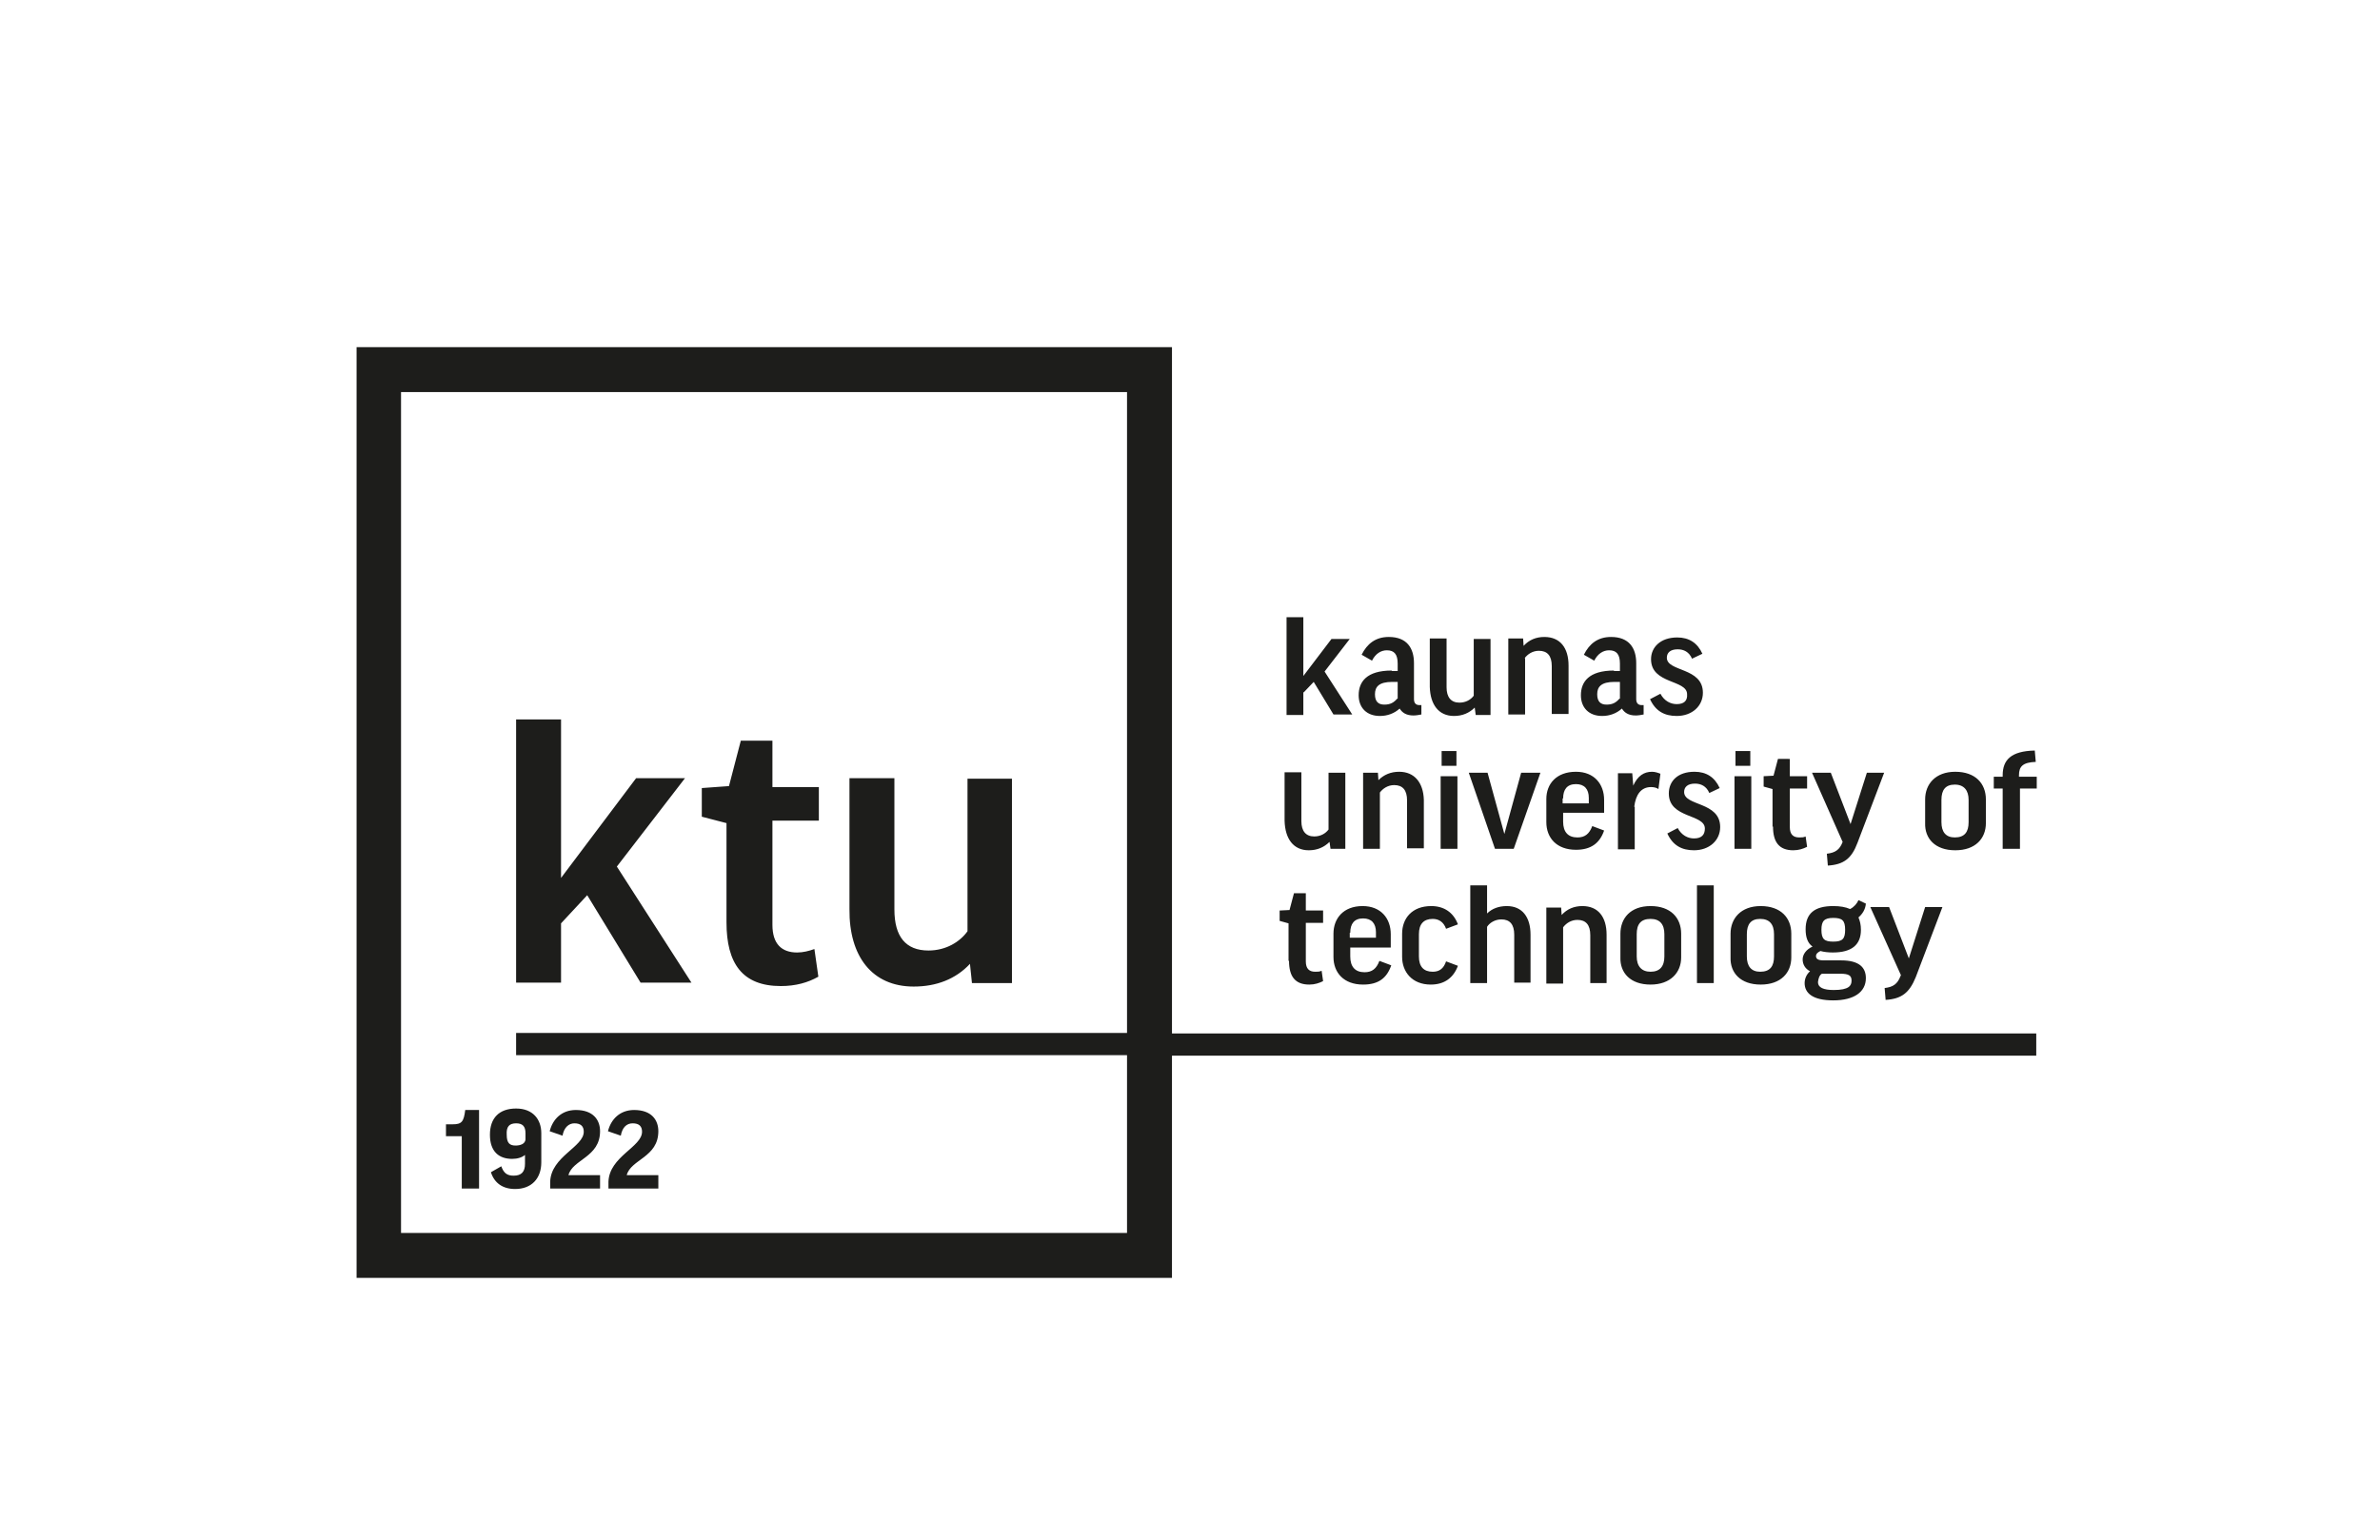 <?xml version="1.0" encoding="UTF-8"?>
<!-- Generator: Adobe Illustrator 27.9.0, SVG Export Plug-In . SVG Version: 6.00 Build 0)  -->
<svg xmlns="http://www.w3.org/2000/svg" xmlns:xlink="http://www.w3.org/1999/xlink" version="1.1" id="katman_1" x="0px" y="0px" viewBox="0 0 481.9 311.8" style="enable-background:new 0 0 481.9 311.8;" xml:space="preserve">
<style type="text/css">
	.st0{fill:#006B41;}
	.st1{fill:#FBBD19;}
	.st2{fill:#DBAC00;}
	.st3{fill:#00692F;}
	.st4{fill:none;stroke:#00692F;stroke-width:0.831;stroke-miterlimit:10;}
	.st5{fill:#008DC4;}
	.st6{fill:#1D1D1B;}
	.st7{fill:#B80D2F;}
	.st8{fill:#182C4B;}
	.st9{fill:none;stroke:#04539B;stroke-width:7;stroke-miterlimit:10;}
	.st10{fill:#1F325C;}
	.st11{fill:#1D70B7;}
	.st12{fill:#BF9A58;}
	.st13{fill:#003160;}
	.st14{fill:#333333;}
	.st15{fill:#444444;}
	.st16{fill:#7E4191;}
	.st17{fill:#194288;}
	.st18{fill:none;stroke:#FFFFFF;stroke-width:0.111;stroke-miterlimit:3.864;}
	.st19{fill:none;stroke:#FFFFFF;stroke-width:0.111;}
	.st20{fill:none;stroke:#FFFFFF;stroke-width:0.339;stroke-miterlimit:3.864;}
	.st21{fill:#98202A;}
	.st22{fill:#FFFFFF;}
	.st23{fill:#FBFDFF;}
	.st24{fill:#EB670C;}
	.st25{fill:#26313C;}
	.st26{clip-path:url(#SVGID_00000022551863401453888320000015645179453550946194_);fill:#FFFFFF;}
	.st27{clip-path:url(#SVGID_00000046339595980603134170000012532562365025558679_);fill:#FFFFFF;}
	.st28{fill:#1E296D;}
	.st29{fill-rule:evenodd;clip-rule:evenodd;fill:#1E296D;}
	.st30{fill:none;stroke:#3C3C3B;stroke-width:0.5;stroke-miterlimit:10;}
	.st31{fill:none;stroke:#3C3C3B;stroke-width:0.305;stroke-linecap:round;stroke-linejoin:round;stroke-miterlimit:10;}
	.st32{fill:none;stroke:#3C3C3B;stroke-miterlimit:10;}
	.st33{fill:none;stroke:#3C3C3B;stroke-width:0.305;stroke-miterlimit:10;}
	.st34{fill:none;stroke:#3C3C3B;}
	.st35{fill:none;stroke:#3C3C3B;stroke-width:0.305;}
	.st36{fill:none;stroke:#3C3C3B;stroke-width:0.204;stroke-linecap:round;stroke-linejoin:round;stroke-miterlimit:10;}
	.st37{fill:#3C3C3B;}
	.st38{fill:none;stroke:#3C3C3B;stroke-width:0.204;stroke-miterlimit:10;}
	.st39{fill:none;stroke:#3C3C3B;stroke-width:0.407;stroke-miterlimit:10;}
	.st40{fill:none;stroke:#3C3C3B;stroke-width:0.407;stroke-linecap:round;stroke-linejoin:round;stroke-miterlimit:10;}
	.st41{fill:none;stroke:#3C3C3B;stroke-linecap:round;stroke-linejoin:round;stroke-miterlimit:10;}
	.st42{fill:none;stroke:#3C3C3B;stroke-width:0.204;stroke-linejoin:round;stroke-miterlimit:10;}
	.st43{fill:none;stroke:#3C3C3B;stroke-width:0.204;stroke-linejoin:round;}
	.st44{fill:none;stroke:#3C3C3B;stroke-width:0.305;stroke-linecap:round;stroke-linejoin:round;}
	.st45{fill:none;stroke:#3C3C3B;stroke-linejoin:round;stroke-miterlimit:10;}
	.st46{fill:none;stroke:#3C3C3B;stroke-width:0.407;stroke-linecap:round;stroke-linejoin:round;}
	.st47{fill:none;stroke:#3C3C3B;stroke-width:0.4;stroke-linecap:round;stroke-linejoin:round;}
	.st48{fill:none;stroke:#3C3C3B;stroke-width:0.204;}
	.st49{fill:none;stroke:#FFFFFF;stroke-width:0.24;}
	.st50{fill:#CF1C4C;}
	.st51{fill:none;stroke:#CF1C4C;stroke-width:0;}
	.st52{fill:#E20613;}
	.st53{fill:#FFE305;}
	.st54{fill:none;stroke:#000000;stroke-linecap:square;stroke-linejoin:bevel;stroke-miterlimit:10;}
	.st55{fill:#00A099;}
	.st56{fill:none;stroke:#000000;stroke-width:2;stroke-linecap:square;stroke-miterlimit:10;}
	.st57{fill:#0069B3;}
	.st58{fill:#95C1E8;}
	.st59{fill:#009682;}
	.st60{fill:#1A65AE;}
	.st61{fill:#C41A1B;}
	.st62{fill:#1F2C51;}
	.st63{fill:#00519F;}
	.st64{fill:#406DB2;}
	.st65{fill:none;}
	.st66{fill-rule:evenodd;clip-rule:evenodd;fill:#D41317;}
	.st67{fill-rule:evenodd;clip-rule:evenodd;fill:#E95A0C;}
	.st68{fill-rule:evenodd;clip-rule:evenodd;fill:#F6A500;}
	.st69{fill-rule:evenodd;clip-rule:evenodd;fill:#FFFFFF;}
	.st70{fill-rule:evenodd;clip-rule:evenodd;fill:#E42629;}
	.st71{fill-rule:evenodd;clip-rule:evenodd;fill:#0B5CA7;}
	.st72{fill-rule:evenodd;clip-rule:evenodd;fill:#F6D10C;}
	.st73{fill:#0B5CA7;}
	.st74{fill:#1E3D79;}
	.st75{fill:#676868;}
	.st76{fill:#016485;}
	.st77{fill:#006586;}
	.st78{fill:#036585;}
	.st79{fill:#046586;}
	.st80{fill:#016585;}
	.st81{fill:#066685;}
	.st82{fill:#126C8C;}
	.st83{fill:#A8D9E2;}
	.st84{fill:#D6DBE2;}
	.st85{fill:#CEC4D1;}
	.st86{fill:#086687;}
	.st87{fill:#066687;}
	.st88{fill:#076A8A;}
	.st89{fill:#A7D9E2;}
	.st90{fill:#CEE2E8;}
	.st91{fill:#D5E5EB;}
	.st92{fill:#DED8E0;}
	.st93{fill:#C4E5EE;}
	.st94{fill:#D0E3EA;}
	.st95{fill:#E4EFF2;}
	.st96{fill:#E9F2F5;}
	.st97{fill:#EFECEF;}
	.st98{fill:#197492;}
	.st99{fill:#096989;}
	.st100{fill:#CEE0E7;}
	.st101{fill:#F5F3F5;}
	.st102{fill:#B3D3DC;}
	.st103{fill:#CFE2E8;}
	.st104{fill:#BAD8E2;}
	.st105{fill:#BAD7E1;}
	.st106{fill:#BAD8E1;}
	.st107{fill:#AACBD6;}
	.st108{fill:#BED9E1;}
	.st109{fill:#BDDBE3;}
	.st110{fill:#BCDAE2;}
	.st111{fill:#B9D6E0;}
	.st112{fill:#B0D3DC;}
	.st113{fill:#C3E0E6;}
	.st114{fill:#C7E3E8;}
	.st115{fill:#BAD1DC;}
	.st116{fill:#C9E6EB;}
	.st117{fill:#CFE4EB;}
	.st118{fill:#BAD9E1;}
	.st119{fill:#D0E6EC;}
	.st120{fill:#ECF6F9;}
	.st121{fill:#C6DEE5;}
	.st122{fill:#B8D2DD;}
	.st123{fill:#F1F2F5;}
	.st124{fill:#8DADC0;}
	.st125{fill:#E1F1F4;}
	.st126{fill:#F1F8FA;}
	.st127{fill:#E9F5F7;}
	.st128{fill:#F2F6F9;}
	.st129{fill:#B9E0E7;}
	.st130{fill:#C3E1E7;}
	.st131{fill:#BAD4DE;}
	.st132{fill:#C4DBE3;}
	.st133{fill:#B7D6DF;}
	.st134{fill:#C4DDE4;}
	.st135{fill:#B1CFD9;}
	.st136{fill:#DFEFF2;}
	.st137{fill:#B0CFD9;}
	.st138{fill:#C3DFE5;}
	.st139{fill:#B9D6DF;}
	.st140{fill:#B6D9E2;}
	.st141{fill:#A3C8D3;}
	.st142{fill:#DEECF0;}
	.st143{fill:#DDEEF2;}
	.st144{fill:#C3DDE4;}
	.st145{fill:#9BC0CE;}
	.st146{fill:#BAD3DD;}
	.st147{fill:#DFEDF1;}
	.st148{fill:#DEEEF2;}
	.st149{fill:#DDEFF2;}
	.st150{fill:#D8EDF1;}
	.st151{fill:#EBF3F7;}
	.st152{fill:#BBD5DF;}
	.st153{fill:#EAF5F8;}
	.st154{fill:#C6DDE4;}
	.st155{fill:#C4E0E6;}
	.st156{fill:#CFE0E8;}
	.st157{fill:#C4E1E7;}
	.st158{fill:#CCE4EA;}
	.st159{fill:#BFDAE3;}
	.st160{fill:#FAFCFD;}
	.st161{fill:#FDFDFF;}
	.st162{fill:#EBF5F8;}
	.st163{fill:#C0E3EB;}
	.st164{fill:#DEEFF3;}
	.st165{fill:#C6BBCA;}
	.st166{fill:#E0F1F4;}
	.st167{fill:#E9F3F5;}
	.st168{fill:#E0F0F4;}
	.st169{fill:#E9F0F3;}
	.st170{fill:#CABECC;}
	.st171{fill:#FDFFFF;}
	.st172{fill:#52AB33;}
	.st173{fill:#52AB34;}
	.st174{fill:#54AC35;}
	.st175{fill:#55AC36;}
	.st176{fill:#5AAD39;}
	.st177{fill:#5BAE3A;}
	.st178{fill:#62B03E;}
	.st179{fill:#61AF3D;}
	.st180{fill:#FDFFFD;}
	.st181{fill:#CD2027;}
	.st182{fill:#4E494A;}
	.st183{fill:#CDCCCC;}
	.st184{fill:#CDCBCB;}
	.st185{fill:#231F20;}
	.st186{fill:#241F20;}
	.st187{fill:#242021;}
	.st188{fill:#241F21;}
	.st189{fill:#252123;}
	.st190{fill:#282425;}
	.st191{fill:#252021;}
	.st192{fill:#3D3939;}
	.st193{fill:#2F2B2C;}
	.st194{fill:#302C2D;}
	.st195{fill:#2C2829;}
	.st196{fill:#2E292A;}
	.st197{fill:#2C2729;}
	.st198{fill:#2D292A;}
	.st199{fill:#272324;}
	.st200{fill:#312D2E;}
	.st201{fill:#333030;}
	.st202{fill:#292526;}
	.st203{fill:#272223;}
	.st204{fill:#2B2627;}
	.st205{fill:#363233;}
	.st206{fill:#363334;}
	.st207{fill:#868485;}
	.st208{fill:#868385;}
	.st209{fill:#848384;}
	.st210{fill:#322D2E;}
	.st211{fill:#2A2628;}
	.st212{fill:#3E3A3B;}
	.st213{fill:#777576;}
	.st214{fill:#322E2F;}
	.st215{fill:#434041;}
	.st216{fill:#3D3838;}
	.st217{fill:#3C3839;}
	.st218{fill:#424040;}
	.st219{fill:#433F40;}
	.st220{fill:#383434;}
	.st221{fill:#3B3637;}
	.st222{fill:#444041;}
	.st223{fill:#2B2628;}
	.st224{fill:#373434;}
	.st225{fill:#393434;}
	.st226{fill:#393536;}
	.st227{fill:#353132;}
	.st228{fill:#3C3739;}
	.st229{fill:#403C3E;}
	.st230{fill:#4A4546;}
	.st231{fill:#3F3C3C;}
	.st232{fill:#454142;}
	.st233{fill:#3A3535;}
	.st234{fill:#322F2F;}
	.st235{fill:#545051;}
	.st236{fill:#4A4646;}
	.st237{fill:#7A7778;}
	.st238{fill:#6C6969;}
	.st239{fill:#534F50;}
	.st240{fill:#ADACAC;}
	.st241{fill:#ADABAB;}
	.st242{fill:#8F8D8E;}
	.st243{fill:#7F7D7D;}
	.st244{fill:#504C4D;}
	.st245{fill:#524E4F;}
	.st246{fill:#605C5D;}
	.st247{fill:#7D7A7B;}
	.st248{fill:#7B7B7B;}
	.st249{fill:#514E4E;}
	.st250{fill:#555253;}
	.st251{fill:#484444;}
	.st252{fill:#807F7E;}
	.st253{fill:#B1AFAF;}
	.st254{fill:#585555;}
	.st255{fill:#9E9C9C;}
	.st256{fill:#595656;}
	.st257{fill:#B3B1B1;}
	.st258{fill:#646263;}
	.st259{fill:#494544;}
	.st260{fill:#CBC8C8;}
	.st261{fill:#807F80;}
	.st262{fill:#4B4647;}
	.st263{fill:#403D3D;}
	.st264{fill:#959394;}
	.st265{fill:#7A7878;}
	.st266{fill:#949192;}
	.st267{fill:#928F90;}
	.st268{fill:#918F90;}
	.st269{fill:#A2A0A0;}
	.st270{fill:#9C9B9B;}
	.st271{fill:#8C8A8A;}
	.st272{fill:#939191;}
	.st273{fill:#8F8C8C;}
	.st274{fill:#CECECD;}
	.st275{fill:#5C5A59;}
	.st276{fill:#A8A6A6;}
	.st277{fill:#504D4D;}
	.st278{fill:#B2B0B0;}
	.st279{fill:#4E4949;}
	.st280{fill:#AAAAAB;}
	.st281{fill:#646062;}
	.st282{fill:#908E8F;}
	.st283{fill:#838181;}
	.st284{fill:#D6D5D5;}
	.st285{fill:#B7B7B7;}
	.st286{fill:#787576;}
	.st287{fill:#C7C6C6;}
	.st288{fill:#B4B2B1;}
	.st289{fill:#747171;}
	.st290{fill:#828080;}
	.st291{fill:#9B9998;}
	.st292{fill:#A4A1A0;}
	.st293{fill:#4D4848;}
	.st294{fill:#817F7E;}
	.st295{fill:#8C8B8B;}
	.st296{fill:#A7A4A3;}
	.st297{fill:#878687;}
	.st298{fill:#484445;}
	.st299{fill:#807E7D;}
	.st300{fill:#4B4646;}
	.st301{fill:#464243;}
	.st302{fill:#4F4B4B;}
	.st303{fill:#565253;}
	.st304{fill:#696666;}
	.st305{fill:#737070;}
	.st306{fill:#BAB9B9;}
	.st307{fill:#FCFCFC;}
	.st308{fill:#010101;}
	.st309{fill:#010102;}
	.st310{fill:#010202;}
	.st311{fill:#020203;}
	.st312{fill:#020303;}
	.st313{fill:#676364;}
	.st314{fill:#BDB9BA;}
	.st315{fill:#6D6A6C;}
	.st316{fill:#E2DEDD;}
	.st317{fill:#D5D1D1;}
	.st318{fill:#E4232C;}
	.st319{fill:#F8E82B;}
	.st320{fill:#F9E829;}
	.st321{fill:#FFFDFD;}
	.st322{fill:#E3252B;}
	.st323{fill:#FDFDFD;}
	.st324{fill:#F8E82C;}
	.st325{fill:#FCFBFA;}
	.st326{fill:#F6E72C;}
	.st327{fill:#FDFCFB;}
	.st328{fill:#F6E52C;}
	.st329{fill:#F6E62C;}
	.st330{fill:#F5E42A;}
	.st331{fill:#FBFAF9;}
	.st332{fill:#F4E32D;}
	.st333{fill:#F9F8F8;}
	.st334{fill:#E0272C;}
	.st335{fill:#F3E22D;}
	.st336{fill:#F3E22B;}
	.st337{fill:#EEDD2C;}
	.st338{fill:#E5E1E0;}
	.st339{fill:#6D6566;}
	.st340{fill:#5F2720;}
	.st341{fill:#625B2F;}
	.st342{fill:#A79739;}
	.st343{fill:#5F2821;}
	.st344{fill:#5C5555;}
	.st345{fill:#EEE9E9;}
	.st346{fill:#D4C134;}
	.st347{fill:#4D4747;}
	.st348{fill:#979293;}
	.st349{fill:#373132;}
	.st350{fill:#BCBBBC;}
	.st351{fill:#5B5231;}
	.st352{fill:#B5312B;}
	.st353{fill:#776F70;}
	.st354{fill:#5F572E;}
	.st355{fill:#EAEAEB;}
	.st356{fill:#6D6632;}
	.st357{fill:#453F29;}
	.st358{fill:#757070;}
	.st359{fill:#632822;}
	.st360{fill:#98312A;}
	.st361{fill:#C4BFBE;}
	.st362{fill:#B1AAA9;}
	.st363{fill:#6D6C6E;}
	.st364{fill:#615B5E;}
	.st365{fill:#602621;}
	.st366{fill:#807E80;}
	.st367{fill:#746F33;}
	.st368{fill:#B5ACAA;}
	.st369{fill:#605959;}
	.st370{fill:#767336;}
	.st371{fill:#6F2C26;}
	.st372{fill:#B6B3B4;}
	.st373{fill:#672823;}
	.st374{fill:#696669;}
	.st375{fill:#807636;}
	.st376{fill:#AFA6A3;}
	.st377{fill:#6C6D6F;}
	.st378{fill:#453F3F;}
	.st379{fill:#5F2921;}
	.st380{fill:#782F26;}
	.st381{fill:#645F33;}
	.st382{fill:#727274;}
	.st383{fill:#702B24;}
	.st384{fill:#998D8D;}
	.st385{fill:#6D6467;}
	.st386{fill:#682923;}
	.st387{fill:#D1CAC8;}
	.st388{fill:#6C6666;}
	.st389{fill:#656568;}
	.st390{fill:#D0C035;}
	.st391{fill:#C8B832;}
	.st392{fill:#786E38;}
	.st393{fill:#55532F;}
	.st394{fill:#582621;}
	.st395{fill:#952F28;}
	.st396{fill:#672923;}
	.st397{fill:#726C34;}
	.st398{fill:#AEA138;}
	.st399{fill:#5B5252;}
	.st400{fill:#4D5155;}
	.st401{fill:#7A797A;}
	.st402{fill:#BBAB39;}
	.st403{fill:#93322C;}
	.st404{fill:#848082;}
	.st405{fill:#B4A737;}
	.st406{fill:#9B9797;}
	.st407{fill:#983028;}
	.st408{fill:#B0ABAB;}
	.st409{fill:#767A7F;}
	.st410{fill:#797B7D;}
	.st411{fill:#D0D0D1;}
	.st412{fill:#88898C;}
	.st413{fill:#65686B;}
	.st414{fill:#7D7577;}
	.st415{fill:#ADA7AB;}
	.st416{fill:#7B7D80;}
	.st417{fill:#656A6E;}
	.st418{fill:#8D8586;}
	.st419{fill:#807A7D;}
	.st420{fill:#C5C4C6;}
	.st421{fill:#63666B;}
	.st422{fill:#6A6667;}
	.st423{fill:#707377;}
	.st424{fill:#555254;}
	.st425{fill:#7F7878;}
	.st426{fill:#C0BFBF;}
	.st427{fill:#BCB2B1;}
	.st428{fill:#6D6A6B;}
	.st429{fill:#B0ACAD;}
	.st430{fill:#B2B1B1;}
	.st431{fill:#B1ADAC;}
	.st432{fill:#ADAFAF;}
	.st433{fill:#7C777A;}
	.st434{fill:#7A7373;}
	.st435{fill:#606366;}
	.st436{fill:#807B7D;}
	.st437{fill:#B6B2B3;}
	.st438{fill:#C6C3C3;}
	.st439{fill:#434346;}
	.st440{fill:#BFBDBC;}
	.st441{fill:#999A9C;}
	.st442{fill:#C0BFC1;}
	.st443{fill:#B9B7B6;}
	.st444{fill:#020202;}
	.st445{fill:#807D7F;}
	.st446{fill:#5C6164;}
	.st447{fill:#595C5F;}
	.st448{fill:#231F21;}
	.st449{fill:#8C8486;}
	.st450{fill:#070707;}
	.st451{fill:#B8B3B2;}
	.st452{fill:#757679;}
	.st453{fill:#B9B5B8;}
	.st454{fill:#78797E;}
	.st455{fill:#B2ACAA;}
	.st456{fill:#C1BDBE;}
	.st457{fill:#040405;}
	.st458{fill:#C0BDBC;}
	.st459{fill:#7F7E7F;}
	.st460{fill:#9F9A9E;}
	.st461{fill:#7C7577;}
	.st462{fill:#B7B7B9;}
	.st463{fill:#050506;}
	.st464{fill:#76797C;}
	.st465{fill:#030304;}
	.st466{fill:#4E4E4F;}
	.st467{fill:#AFAEAF;}
	.st468{fill:#EBE8E8;}
	.st469{fill:#B7B2B2;}
	.st470{fill:#7F7777;}
	.st471{fill:#A8A2A2;}
	.st472{fill:#837F7F;}
	.st473{fill:#444042;}
	.st474{fill:#676265;}
	.st475{fill:#070903;}
	.st476{fill:#727376;}
	.st477{fill:#262426;}
	.st478{fill:#0F1108;}
	.st479{fill:#1F2112;}
	.st480{fill:#3A381C;}
	.st481{fill:#313018;}
	.st482{fill:#787476;}
	.st483{fill:#737376;}
	.st484{fill:#7E7678;}
	.st485{fill:#686031;}
	.st486{fill:#272E68;}
	.st487{fill:#9C6215;}
	.st488{fill:none;stroke:#FFFFFF;stroke-width:0.708;}
	
		.st489{clip-path:url(#SVGID_00000031897022145950012440000002925892803954611355_);fill:url(#SVGID_00000023262230694070313210000013604692157596651945_);}
	
		.st490{clip-path:url(#SVGID_00000177452497656338453990000006734600706237316269_);fill:url(#SVGID_00000061467276417804618490000015824913390736228007_);}
	
		.st491{clip-path:url(#SVGID_00000137112301215698478370000015776166110159039384_);fill:url(#SVGID_00000133500341959350784200000014920017544199152010_);}
	
		.st492{clip-path:url(#SVGID_00000036970317424962763570000006312093174777281670_);fill:url(#SVGID_00000149367108605289603390000013313574350550837944_);}
	.st493{fill:#3F8C41;}
	.st494{fill:none;stroke:#FFFFFF;}
	.st495{clip-path:url(#SVGID_00000165210529763176079250000011267622431578677908_);fill:#3F8C41;}
	.st496{clip-path:url(#SVGID_00000162351139416405669080000015346039958576947845_);fill:#3F8C41;}
	.st497{fill:#757475;}
	.st498{fill:#263646;}
	.st499{clip-path:url(#SVGID_00000056402524308089015120000006558822637206718899_);}
	.st500{fill:none;stroke:#000000;stroke-width:0.216;stroke-miterlimit:10.433;}
	.st501{fill:none;stroke:#000000;stroke-width:0.696;stroke-linecap:square;stroke-miterlimit:10.433;}
	.st502{fill:none;stroke:#000000;stroke-width:0.696;stroke-linecap:round;stroke-linejoin:round;stroke-miterlimit:10.433;}
	.st503{fill:none;stroke:#000000;stroke-width:0.696;stroke-miterlimit:10.433;}
	.st504{fill:none;stroke:#000000;stroke-width:0.696;stroke-linecap:round;stroke-miterlimit:10.433;}
	.st505{fill:none;stroke:#000000;stroke-width:0.718;stroke-miterlimit:10.433;}
	.st506{fill:none;stroke:#000000;stroke-width:0.68;stroke-miterlimit:10.433;}
	.st507{fill:none;stroke:#000000;stroke-width:0.688;stroke-miterlimit:10.433;}
	.st508{fill:none;stroke:#000000;stroke-width:0.696;stroke-linejoin:round;stroke-miterlimit:10.433;}
	.st509{fill:none;stroke:#000000;stroke-width:0.7;stroke-linejoin:round;stroke-miterlimit:10.433;}
	.st510{fill:none;stroke:#000000;stroke-width:0.693;stroke-linejoin:round;stroke-miterlimit:10.433;}
	.st511{fill:none;stroke:#000000;stroke-width:0.691;stroke-linejoin:round;stroke-miterlimit:10.433;}
	.st512{fill:none;stroke:#000000;stroke-width:6.954;stroke-miterlimit:10.433;}
	.st513{fill:none;stroke:#000000;stroke-width:6.941;stroke-miterlimit:10.433;}
	.st514{fill:none;stroke:#000000;stroke-width:6.973;stroke-miterlimit:10.433;}
	.st515{fill:none;stroke:#06529A;stroke-width:4.281;}
	.st516{fill:#06529A;}
	.st517{fill:none;stroke:#06529A;stroke-width:0.535;}
	.st518{fill-rule:evenodd;clip-rule:evenodd;fill:#1D1D1B;}
</style>
<path class="st6" d="M228.3,209.2H104.5v4.5h123.7v36h-147V79.4h147V209.2z M237.3,209.2V70.3H72.2v188.5h165.1v-45h175v-4.5H237.3z   M128.1,227.5c1.3,0,1.9,0.6,1.9,1.7c0,3.1-6.6,5-6.8,10.1l0,1.4h10.1V238h-6.4c0.8-3.2,6.4-3.6,6.4-8.9c0-2.3-1.4-4.3-4.9-4.3  c-2.9,0-4.7,1.9-5.3,4.3l2.6,0.9C126,228.3,126.9,227.5,128.1,227.5 M116.3,227.5c1.3,0,1.9,0.6,1.9,1.7c0,3.1-6.6,5-6.8,10.1l0,1.4  h10.1V238h-6.4c0.8-3.2,6.4-3.6,6.4-8.9c0-2.3-1.4-4.3-4.9-4.3c-2.9,0-4.7,1.9-5.3,4.3l2.6,0.9C114.2,228.3,115.2,227.5,116.3,227.5   M104.5,227.5c1.3,0,1.9,0.6,1.9,2v1.3c-0.1,0.9-1.1,1.2-2,1.2c-1.2,0-1.8-0.5-1.8-2.2C102.5,228.2,103.1,227.5,104.5,227.5   M103.7,234.7c1.1,0,2-0.3,2.6-0.8v1.8c0,1.6-0.7,2.4-2.3,2.4c-1.3,0-2-0.5-2.5-1.9l-2.1,1.2c0.7,2.2,2.4,3.4,4.9,3.4  c3.3,0,5.3-2.1,5.3-5.4v-5.9c0-2.8-1.7-5-5.1-5c-3.4,0-5.3,1.9-5.3,5.3C99.2,233.2,101,234.7,103.7,234.7 M93.5,240.7H97v-15.9h-2.8  c-0.3,2.4-0.7,2.9-2.6,2.9h-1.3v2.4h3.2V240.7z M384.9,197.5l-0.1,0.2c-0.6,1.6-1.5,2.2-3.2,2.4l0.2,2.4c3.2-0.2,4.8-1.4,6.1-4.6  l5.4-14.2h-3.5l-3.3,10.4l-4-10.4h-3.8L384.9,197.5z M371.2,185.9c1.8,0,2.4,0.5,2.4,2.4c0,1.8-0.5,2.4-2.4,2.4  c-1.8,0-2.4-0.5-2.4-2.4C368.8,186.5,369.4,185.9,371.2,185.9 M368.9,197.2h3.7c1.8,0,2.3,0.4,2.3,1.4c0,1-0.5,1.9-3.6,1.9  c-2.1,0-3.2-0.5-3.2-1.6C368.2,198.1,368.4,197.5,368.9,197.2 M367,191.7c-1.3,0.6-2,1.6-2,2.6c0,1,0.5,1.9,1.5,2.4  c-0.7,0.6-1.1,1.5-1.1,2.4c0,2,1.6,3.5,5.8,3.5c4.2,0,6.6-1.7,6.6-4.5c0-2.2-1.4-3.6-5-3.6h-3.5c-1.2,0-1.6-0.3-1.6-0.9  c0-0.4,0.3-0.7,0.9-1c0.7,0.2,1.6,0.3,2.5,0.3c3.9,0,5.7-1.6,5.7-4.6c0-1-0.2-1.8-0.5-2.5c0.8-0.7,1.4-1.6,1.5-2.8l-1.5-0.7  c-0.3,0.7-0.9,1.4-1.7,1.8c-0.9-0.4-2-0.6-3.4-0.6c-3.8,0-5.6,1.5-5.6,4.7C365.6,189.8,366,191,367,191.7 M353.7,189.2  c0-2,0.8-3.1,2.7-3.1c1.9,0,2.8,1.1,2.8,3.1v4.5c0,2-0.8,3.1-2.8,3.1c-1.8,0-2.7-1.1-2.7-3.1V189.2z M356.5,199.4  c4.1,0,6.2-2.4,6.2-5.5v-4.8c0-3.2-2.1-5.6-6.2-5.6c-4,0-6.1,2.5-6.1,5.6v4.8C350.3,197,352.4,199.4,356.5,199.4 M343.6,199.1h3.4  v-19.8h-3.4V199.1z M331.4,189.2c0-2,0.8-3.1,2.8-3.1c1.9,0,2.8,1.1,2.8,3.1v4.5c0,2-0.9,3.1-2.8,3.1c-1.8,0-2.8-1.1-2.8-3.1V189.2z   M334.2,199.4c4,0,6.2-2.4,6.2-5.5v-4.8c0-3.2-2.1-5.6-6.2-5.6c-4.1,0-6.1,2.5-6.1,5.6v4.8C328,197,330.1,199.4,334.2,199.4   M325.3,199.1v-9.8c0-3.6-1.7-5.8-4.9-5.8c-1.7,0-3.1,0.6-4.2,1.8l-0.1-1.5h-3v15.4h3.4v-11.4c0.6-0.8,1.6-1.5,2.9-1.5  c1.7,0,2.6,1,2.6,3.1v9.7H325.3z M309.9,199.1v-9.8c0-3.6-1.7-5.8-4.8-5.8c-1.6,0-3,0.5-4,1.5v-5.7h-3.4v19.8h3.4v-11.4  c0.5-0.8,1.6-1.5,2.9-1.5c1.7,0,2.6,1,2.6,3.1v9.7H309.9z M283.9,189.1v4.7c0,3,2,5.6,5.8,5.6c2.8,0,4.6-1.4,5.5-3.8l-2.4-0.9  c-0.5,1.5-1.4,2.1-2.7,2.1c-1.8,0-2.8-1-2.8-3.1v-4.5c0-2.1,1-3.1,2.8-3.1c1.2,0,2.2,0.6,2.7,2l2.4-0.9c-0.9-2.4-2.8-3.7-5.4-3.7  C285.9,183.5,283.9,186,283.9,189.1 M273.4,188.9c0-1.8,0.8-2.9,2.6-2.9c1.7,0,2.6,1,2.6,2.8v1.1h-5.3V188.9z M281.6,191.9v-2.7  c0-3.2-2-5.7-5.7-5.7c-3.9,0-5.9,2.5-5.9,5.6v4.7c0,3.2,2.1,5.6,6,5.6c3.1,0,4.8-1.3,5.7-3.9l-2.4-0.9c-0.6,1.6-1.5,2.3-3,2.3  c-1.9,0-2.9-1.1-2.9-3.2v-1.8H281.6z M261,194.6c0,3.1,1.2,4.8,4.1,4.8c1.1,0,2-0.3,2.8-0.7l-0.3-2.1c-0.4,0.2-0.8,0.2-1.3,0.2  c-1.2,0-1.9-0.6-1.9-2.1v-7.8h3.5v-2.5h-3.5v-3.5h-2.4l-0.9,3.4l-2,0.1v2.1l1.8,0.5V194.6z M405.6,171.9h3.4v-12.2h3.4v-2.4h-3.6  V157c0-1.8,0.8-2.6,3.4-2.7l-0.2-2.3c-4.8,0.1-6.5,1.9-6.5,5v0.3h-1.8v2.4h1.8V171.9z M393.1,162c0-2,0.8-3.1,2.7-3.1  c1.9,0,2.8,1.2,2.8,3.1v4.5c0,2-0.8,3.1-2.8,3.1c-1.8,0-2.7-1.1-2.7-3.1V162z M395.9,172.2c4.1,0,6.2-2.4,6.2-5.5v-4.8  c0-3.2-2.1-5.6-6.2-5.6c-4,0-6.1,2.5-6.1,5.6v4.8C389.7,169.8,391.8,172.2,395.9,172.2 M373.1,170.5c-0.6,1.6-1.5,2.2-3.2,2.4  l0.2,2.4c3.2-0.2,4.8-1.4,6-4.6l5.4-14.2h-3.5l-3.3,10.4l-4-10.4h-3.8l6.1,13.8L373.1,170.5z M359,167.4c0,3.1,1.2,4.8,4.1,4.8  c1.1,0,2-0.3,2.8-0.7l-0.3-2.1c-0.4,0.2-0.8,0.2-1.3,0.2c-1.2,0-1.9-0.6-1.9-2.1v-7.8h3.5v-2.5h-3.5v-3.5H360l-0.9,3.4l-2,0.1v2.1  l1.8,0.5V167.4z M354.4,152.1h-3v3h3V152.1z M354.6,157.2h-3.4v14.7h3.4V157.2z M337.9,160.7c0,5.1,7.3,4.1,7.3,7.1  c0,1.3-0.7,2-2.2,2c-1.2,0-2.5-0.6-3.3-2.1l-2.1,1.1c1.1,2.4,2.9,3.4,5.4,3.4c3.1,0,5.3-2,5.3-4.7c0-5.2-7.3-4.2-7.3-7.1  c0-1,0.7-1.7,2.2-1.7c1.2,0,2.3,0.5,2.9,1.9l2.1-1c-1-2.2-2.7-3.3-5.1-3.3C339.7,156.3,337.9,158.2,337.9,160.7 M330.9,163.4  c0.3-2.5,1.4-4,3.4-4c0.5,0,1.1,0.1,1.5,0.4l0.4-3.1c-0.5-0.2-1.1-0.4-1.7-0.4c-1.6,0-2.9,0.8-3.8,2.8l-0.2-2.5h-2.9v15.4h3.4V163.4  z M316.5,161.7c0-1.8,0.8-2.9,2.6-2.9c1.7,0,2.6,1,2.6,2.8v1.1h-5.3V161.7z M313.1,161.8v4.7c0,3.2,2.1,5.6,6,5.6  c3,0,4.8-1.3,5.7-3.9l-2.4-0.9c-0.6,1.6-1.5,2.3-3,2.3c-1.9,0-2.9-1.1-2.9-3.2v-1.8h8.3V162c0-3.2-2-5.7-5.7-5.7  C315.1,156.3,313.1,158.8,313.1,161.8 M297.4,156.5l5.3,15.4h3.8l5.4-15.4H308l-3.4,12.4l-3.4-12.4H297.4z M291.9,155.1h3v-3h-3  V155.1z M291.7,171.9h3.4v-14.7h-3.4V171.9z M283.3,156.3c-1.7,0-3.1,0.6-4.2,1.7l-0.1-1.5h-3v15.4h3.4v-11.4  c0.6-0.8,1.6-1.5,2.9-1.5c1.7,0,2.6,1,2.6,3.1v9.7h3.4v-9.8C288.2,158.5,286.4,156.3,283.3,156.3 M265,172.2c1.7,0,3.1-0.6,4.2-1.7  l0.2,1.4h3v-15.4H269V168c-0.6,0.8-1.6,1.4-2.9,1.4c-1.7,0-2.6-1.1-2.6-3.1v-9.9h-3.4v9.8C260.2,169.9,261.9,172.2,265,172.2   M339.5,142.6c-1.2,0-2.5-0.6-3.3-2.1l-2.1,1.1c1.1,2.4,2.9,3.4,5.4,3.4c3.1,0,5.3-2,5.3-4.7c0-5.2-7.3-4.2-7.3-7.1  c0-1,0.7-1.7,2.2-1.7c1.2,0,2.3,0.5,2.9,1.9l2.1-1c-1-2.2-2.7-3.3-5.1-3.3c-3.4,0-5.3,2-5.3,4.4c0,5.1,7.3,4.1,7.3,7.1  C341.7,141.9,341,142.6,339.5,142.6 M327.9,141.5c-0.7,0.8-1.4,1.2-2.6,1.2c-1.2,0-1.9-0.6-1.9-2.1c0-1.5,0.8-2.5,3.5-2.5h1.1V141.5  z M326.8,135.8c-5.1,0-6.7,2.3-6.7,5c0,2.5,1.6,4.2,4.3,4.2c1.5,0,2.9-0.5,4-1.5c0.5,0.8,1.3,1.4,2.8,1.4c0.5,0,1.1-0.1,1.6-0.2  v-1.9h-0.4c-0.7,0-1.1-0.4-1.1-1.2v-7.3c0-3-1.4-5.3-5.1-5.3c-2.7,0-4.4,1.4-5.5,3.6l2.1,1.2c0.7-1.4,1.8-2.1,3-2.1  c1.5,0,2.2,0.8,2.2,2.7v1.5H326.8z M308.7,133.3c0.6-0.8,1.6-1.5,2.9-1.5c1.7,0,2.6,1,2.6,3.1v9.7h3.4v-9.8c0-3.6-1.7-5.8-4.9-5.8  c-1.7,0-3.1,0.6-4.2,1.8l-0.1-1.5h-3v15.4h3.4V133.3z M294.4,145c1.7,0,3.1-0.6,4.2-1.7l0.2,1.5h3v-15.4h-3.4v11.5  c-0.6,0.8-1.6,1.4-2.9,1.4c-1.7,0-2.6-1.1-2.6-3.1v-9.9h-3.4v9.8C289.6,142.7,291.3,145,294.4,145 M282.9,141.5  c-0.7,0.8-1.4,1.2-2.6,1.2c-1.2,0-1.9-0.6-1.9-2.1c0-1.5,0.8-2.5,3.5-2.5h1.1V141.5z M281.8,135.8c-5.1,0-6.7,2.3-6.7,5  c0,2.5,1.6,4.2,4.3,4.2c1.5,0,2.9-0.5,4-1.5c0.5,0.8,1.3,1.4,2.8,1.4c0.5,0,1.1-0.1,1.6-0.2v-1.9h-0.4c-0.7,0-1.1-0.4-1.1-1.2v-7.3  c0-3-1.4-5.3-5.1-5.3c-2.7,0-4.4,1.4-5.5,3.6l2.1,1.2c0.7-1.4,1.8-2.1,3-2.1c1.5,0,2.2,0.8,2.2,2.7v1.5H281.8z M264,140.2l2-2.1  l4,6.6h3.8l-5.6-8.7l5.1-6.6h-3.7l-5.7,7.5v-11.9h-3.4v19.8h3.4V140.2z M185,199.8c4.6,0,8.5-1.5,11.4-4.6l0.4,3.9h8.1v-41.4h-9  v30.9c-1.5,2.1-4.3,3.9-7.9,3.9c-4.6,0-6.9-2.8-6.9-8.3v-26.6h-9.1v26.5C171.9,193.7,176.6,199.8,185,199.8 M147.1,186.8  c0,8.3,3.2,12.9,11,12.9c3,0,5.5-0.7,7.6-1.9l-0.8-5.6c-1.1,0.4-2.3,0.7-3.5,0.7c-3.1,0-5-1.7-5-5.6v-21.1h9.4v-6.8h-9.4v-9.4h-6.4  l-2.4,9.2l-5.5,0.4v5.8l5,1.3V186.8z M113.6,187l5.3-5.7l10.8,17.7H140l-15.1-23.5l13.8-17.9h-9.9l-15.2,20.2v-32.1h-9.1V199h9.1  V187z"></path>
</svg>
